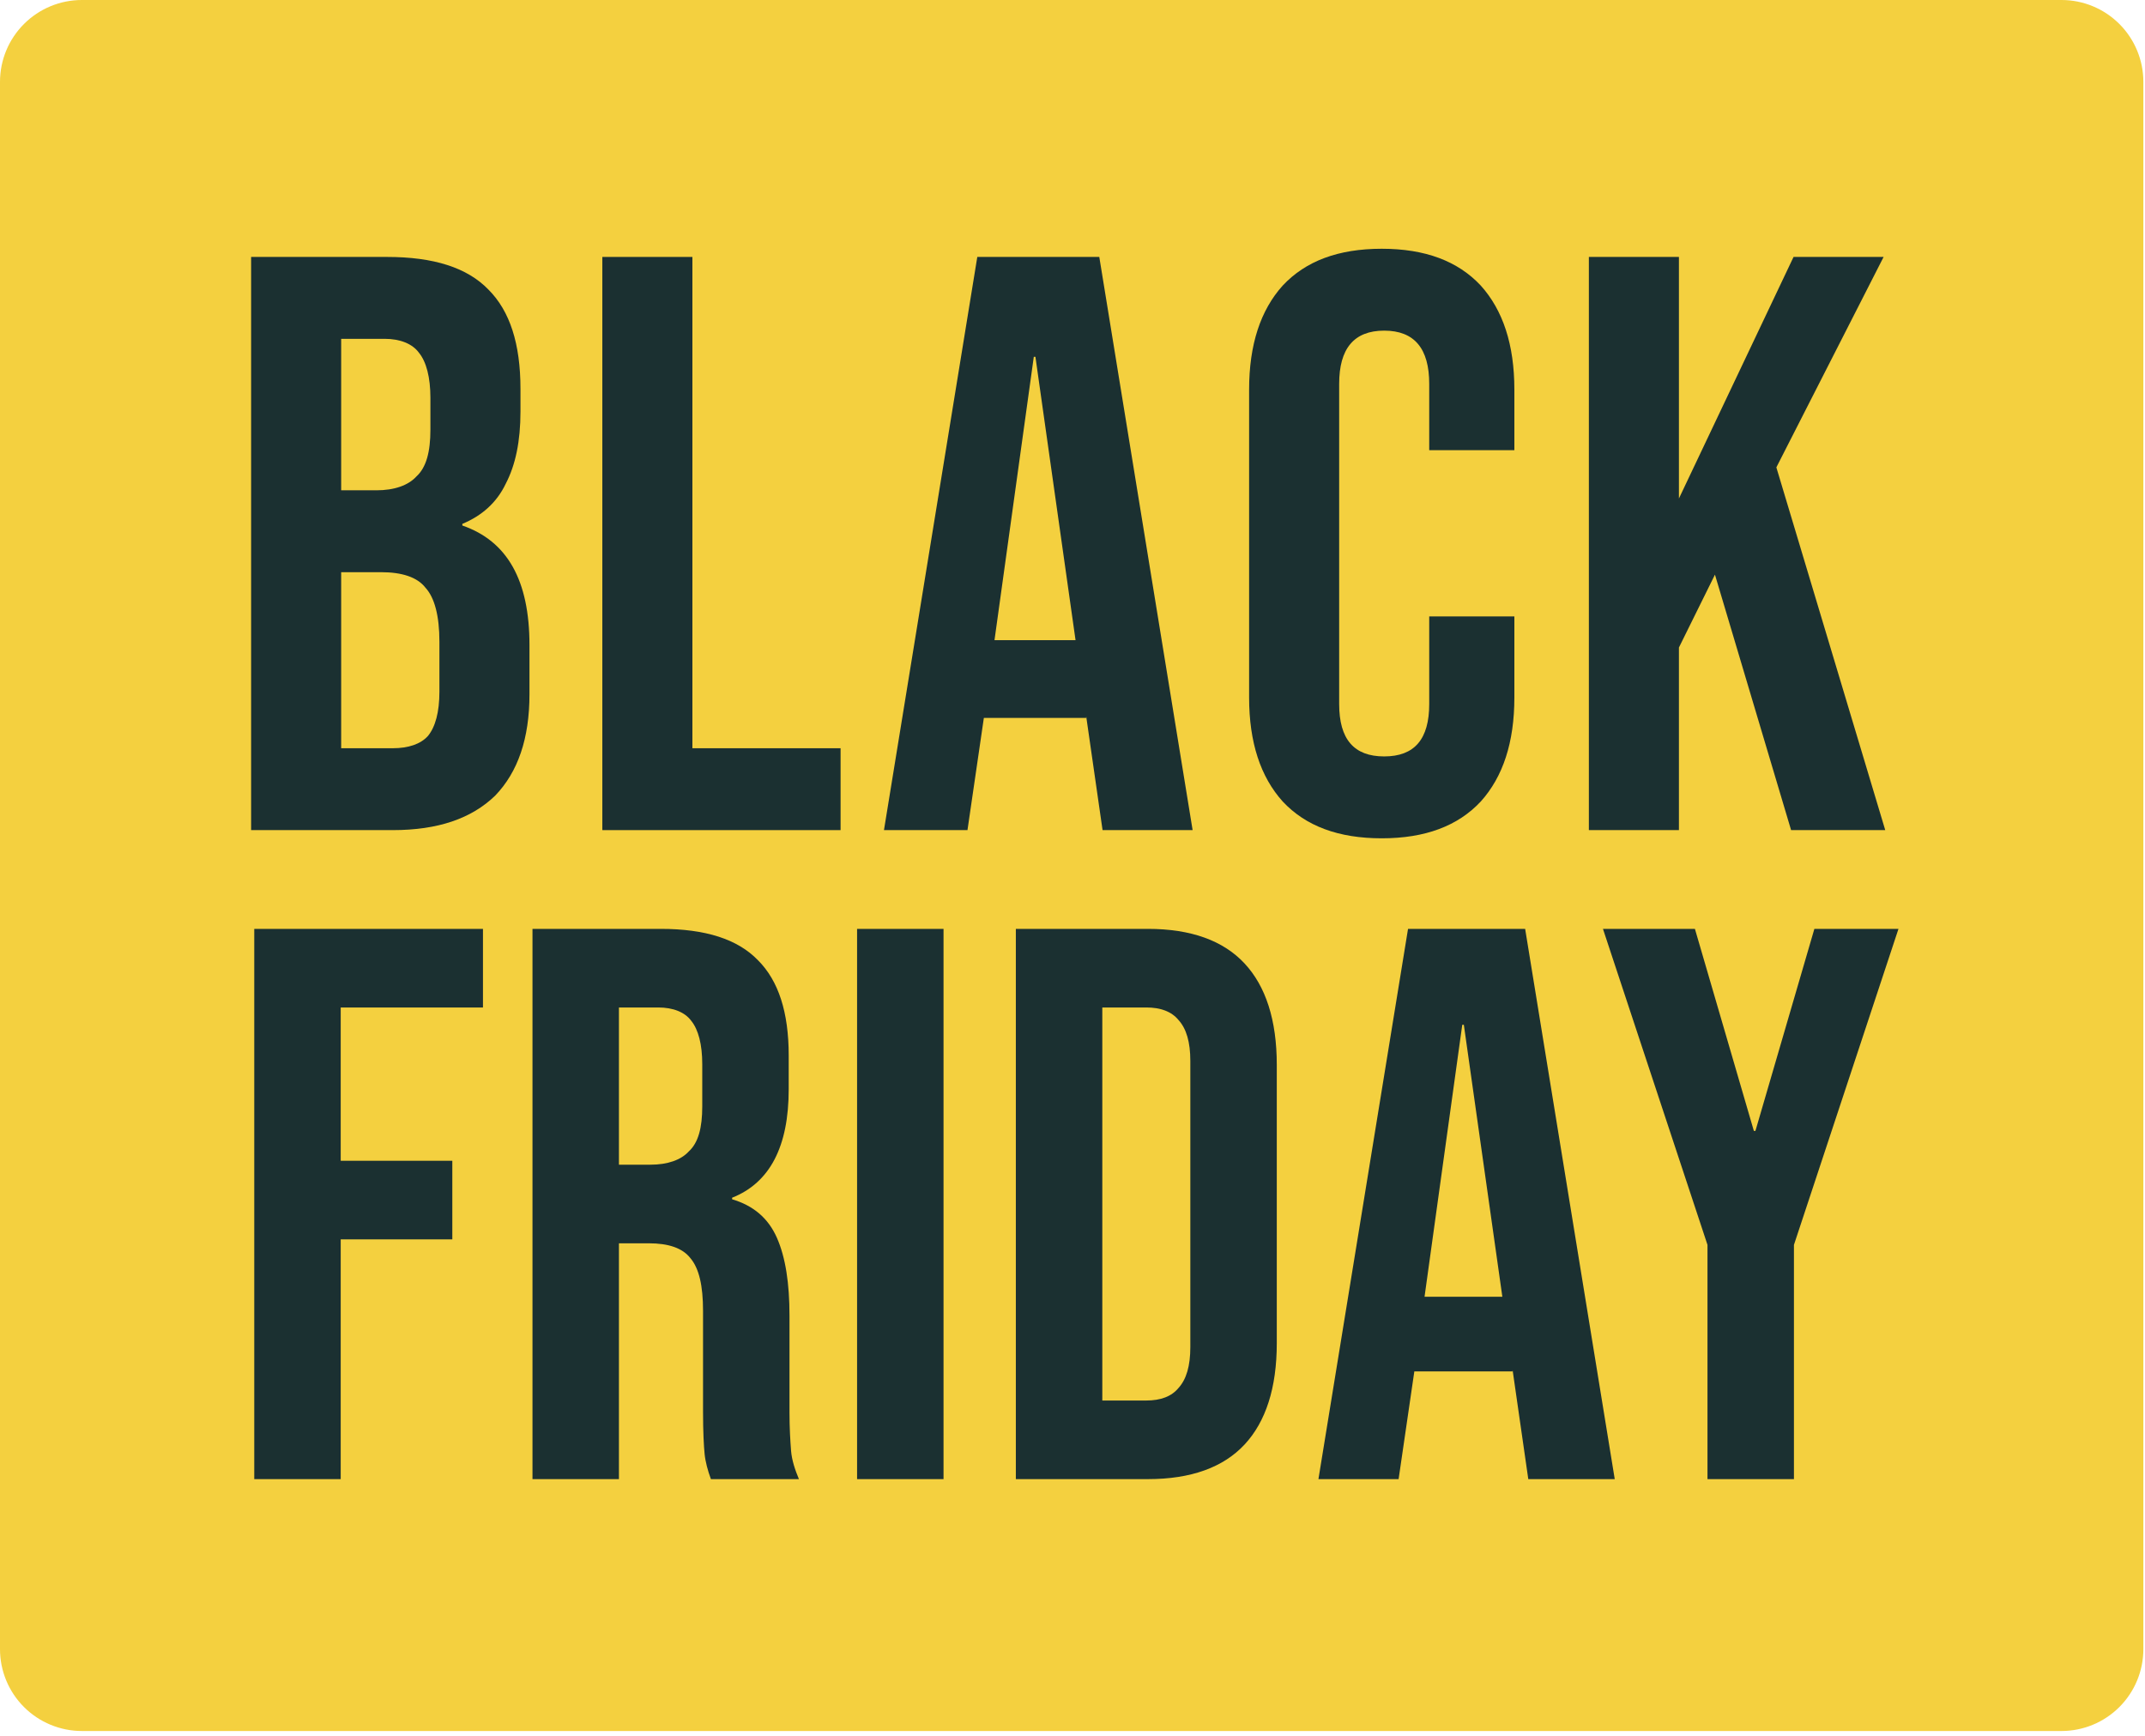 <?xml version="1.0" encoding="UTF-8"?>
<svg xmlns="http://www.w3.org/2000/svg" xml:space="preserve" style="fill-rule:evenodd;clip-rule:evenodd;stroke-linejoin:round;stroke-miterlimit:2" viewBox="0 0 262 212">
  <path d="M582.4 394.3c2.652 0 5.196 1.054 7.071 2.929 1.875 1.875 2.929 4.419 2.929 7.071v191.4c0 2.652-1.054 5.196-2.929 7.071-1.875 1.875-4.419 2.929-7.071 2.929H340.6c-2.652 0-5.196-1.054-7.071-2.929-1.875-1.875-2.929-4.419-2.929-7.071V404.3c0-2.652 1.054-5.196 2.929-7.071 1.875-1.875 4.419-2.929 7.071-2.929h241.8Z" style="fill:#f4d03f" transform="translate(-330.6 -394.3)"></path>
  <path d="M.041-.7h.291v.1H.151v.195h.142v.1H.151V0h-.11v-.7Z" style="fill:#1b3031;fill-rule:nonzero" transform="matrix(96 0 0 96 27.12 180.639)"></path>
  <path d="M.041-.7h.163c.057 0 .098.013.124.04.026.026.039.066.039.121v.043c0 .073-.024.119-.072.138v.002c.027.008.046.024.057.049.011.025.016.058.016.099v.123c0 .02.001.036.002.049.001.012.005.024.01.036H.268C.264-.011.261-.022.26-.032.259-.042.258-.06.258-.086v-.128c0-.032-.005-.054-.016-.067C.232-.294.214-.3.189-.3H.151V0h-.11v-.7Zm.15.3C.213-.4.23-.406.24-.417c.012-.011.017-.03.017-.057v-.054c0-.025-.005-.044-.014-.055C.235-.594.22-.6.201-.6h-.05v.2h.04Z" style="fill:#1b3031;fill-rule:nonzero" transform="matrix(96 0 0 96 61.104 180.639)"></path>
  <path d="M.041-.7h.11V0h-.11z" style="fill:#1b3031;fill-rule:nonzero" transform="matrix(96 0 0 96 100.752 180.639)"></path>
  <path d="M.041-.7h.168c.055 0 .096.015.123.044.027.029.041.072.041.129v.354c0 .057-.014.1-.041.129C.305-.015.264 0 .209 0H.041v-.7Zm.166.6c.018 0 .032-.005.041-.016.01-.011.015-.028.015-.052v-.364c0-.024-.005-.041-.015-.052C.239-.595.225-.6.207-.6H.151v.5h.056Z" style="fill:#1b3031;fill-rule:nonzero" transform="matrix(96 0 0 96 120.144 180.639)"></path>
  <path d="M.126-.7h.149l.114.7h-.11l-.02-.139v.002H.134L.114 0H.012l.114-.7Zm.12.468L.197-.578H.195l-.048.346h.099Z" style="fill:#1b3031;fill-rule:nonzero" transform="matrix(96 0 0 96 159.888 180.639)"></path>
  <path d="M.142-.298.009-.7h.117l.075.257h.002L.278-.7h.107l-.133.402V0h-.11v-.298Z" style="fill:#1b3031;fill-rule:nonzero" transform="matrix(96 0 0 96 194.928 180.639)"></path>
  <path d="M.041-.7h.166c.057 0 .098.013.124.04.026.026.039.066.039.121v.028c0 .036-.006.065-.018.088C.341-.4.323-.384.299-.374v.002c.055.019.082.067.082.146v.06c0 .054-.014.095-.042.124C.31-.014.269 0 .214 0H.041v-.7Zm.153.285c.022 0 .039-.006.049-.017.012-.011.017-.03.017-.057v-.039c0-.025-.005-.044-.014-.055C.238-.594.223-.6.204-.6H.151v.185h.043Zm.02.315c.019 0 .034-.005.043-.015.009-.011.014-.029.014-.054V-.23c0-.032-.006-.054-.017-.066C.244-.309.225-.315.2-.315H.151V-.1h.063Z" style="fill:#1b3031;fill-rule:nonzero" transform="matrix(100 0 0 100 26.572 101.379)"></path>
  <path d="M.041-.7h.11v.6h.181V0H.041v-.7Z" style="fill:#1b3031;fill-rule:nonzero" transform="matrix(100 0 0 100 69.472 101.379)"></path>
  <path d="M.126-.7h.149l.114.7h-.11l-.02-.139v.002H.134L.114 0H.012l.114-.7Zm.12.468L.197-.578H.195l-.048.346h.099Z" style="fill:#1b3031;fill-rule:nonzero" transform="matrix(100 0 0 100 106.772 101.379)"></path>
  <path d="M.196.01C.143.01.103-.005.075-.035.048-.065.034-.107.034-.162v-.376c0-.055.014-.097.041-.127.028-.03.068-.045.121-.045.053 0 .093.015.121.045.027.03.041.072.041.127v.074H.254v-.081C.254-.588.236-.61.199-.61c-.037 0-.055.022-.055.065v.391c0 .043.018.064.055.064.037 0 .055-.021.055-.064v-.107h.104v.099c0 .055-.014.097-.041.127C.289-.005.249.01.196.01Z" style="fill:#1b3031;fill-rule:nonzero" transform="matrix(100 0 0 100 149.172 101.379)"></path>
  <path d="M.041-.7h.11v.295L.291-.7h.11L.27-.443.403 0H.288L.195-.312l-.044.089V0h-.11v-.7Z" style="fill:#1b3031;fill-rule:nonzero" transform="matrix(100 0 0 100 189.972 101.379)"></path>
</svg>
